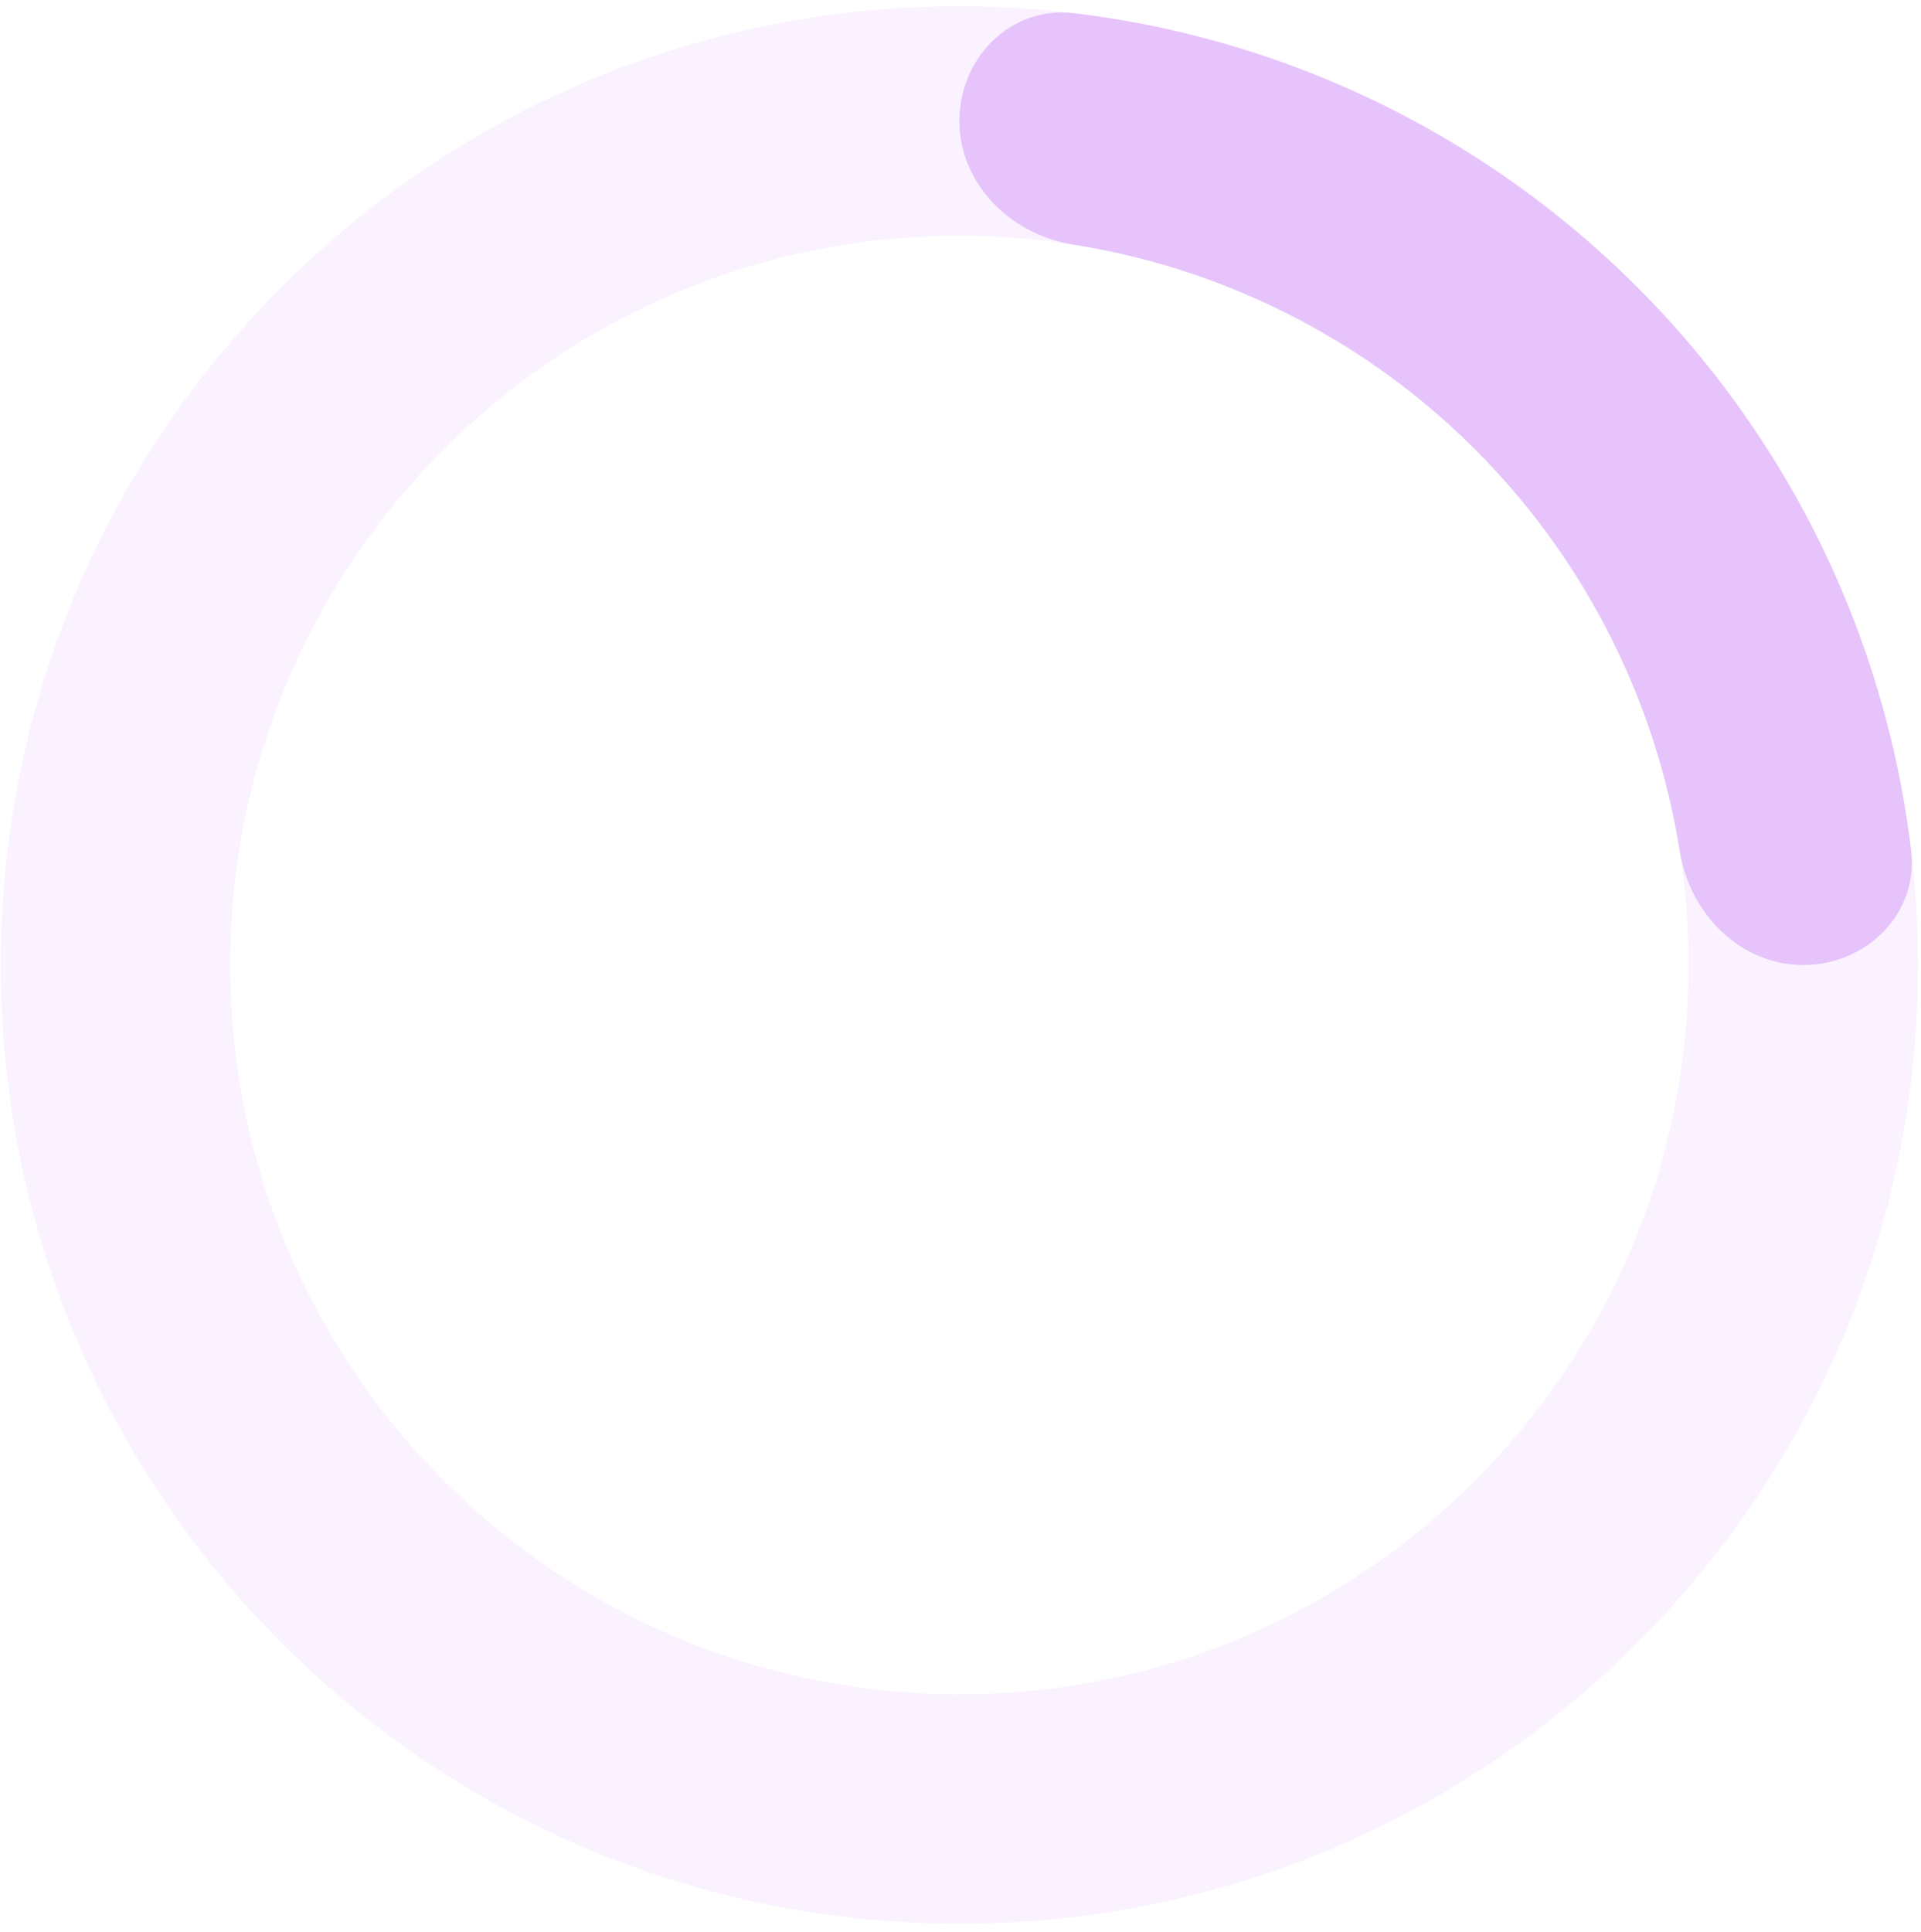 <svg width="176" height="177" viewBox="0 0 176 177" fill="none" xmlns="http://www.w3.org/2000/svg">
<path d="M175.724 88.403C175.724 136.908 136.404 176.228 87.899 176.228C39.394 176.228 0.073 136.908 0.073 88.403C0.073 39.898 39.394 0.577 87.899 0.577C136.404 0.577 175.724 39.898 175.724 88.403ZM21.09 88.403C21.09 125.3 51.001 155.212 87.899 155.212C124.796 155.212 154.708 125.3 154.708 88.403C154.708 51.505 124.796 21.594 87.899 21.594C51.001 21.594 21.09 51.505 21.09 88.403Z" fill="#C881F8" fill-opacity="0.1"/>
<path d="M165.216 88.403C171.02 88.403 175.789 83.681 175.097 77.919C174.143 69.987 172.109 62.205 169.039 54.793C164.626 44.138 158.156 34.456 150.001 26.301C141.846 18.145 132.164 11.676 121.508 7.262C114.097 4.192 106.315 2.159 98.382 1.205C92.62 0.512 87.899 5.282 87.899 11.085C87.899 16.889 92.632 21.509 98.364 22.419C103.536 23.239 108.605 24.666 113.466 26.679C121.571 30.037 128.936 34.958 135.14 41.162C141.344 47.365 146.265 54.73 149.622 62.836C151.635 67.696 153.063 72.766 153.883 77.938C154.792 83.67 159.413 88.403 165.216 88.403Z" fill="#C881F8" fill-opacity="0.4"/>
</svg>
